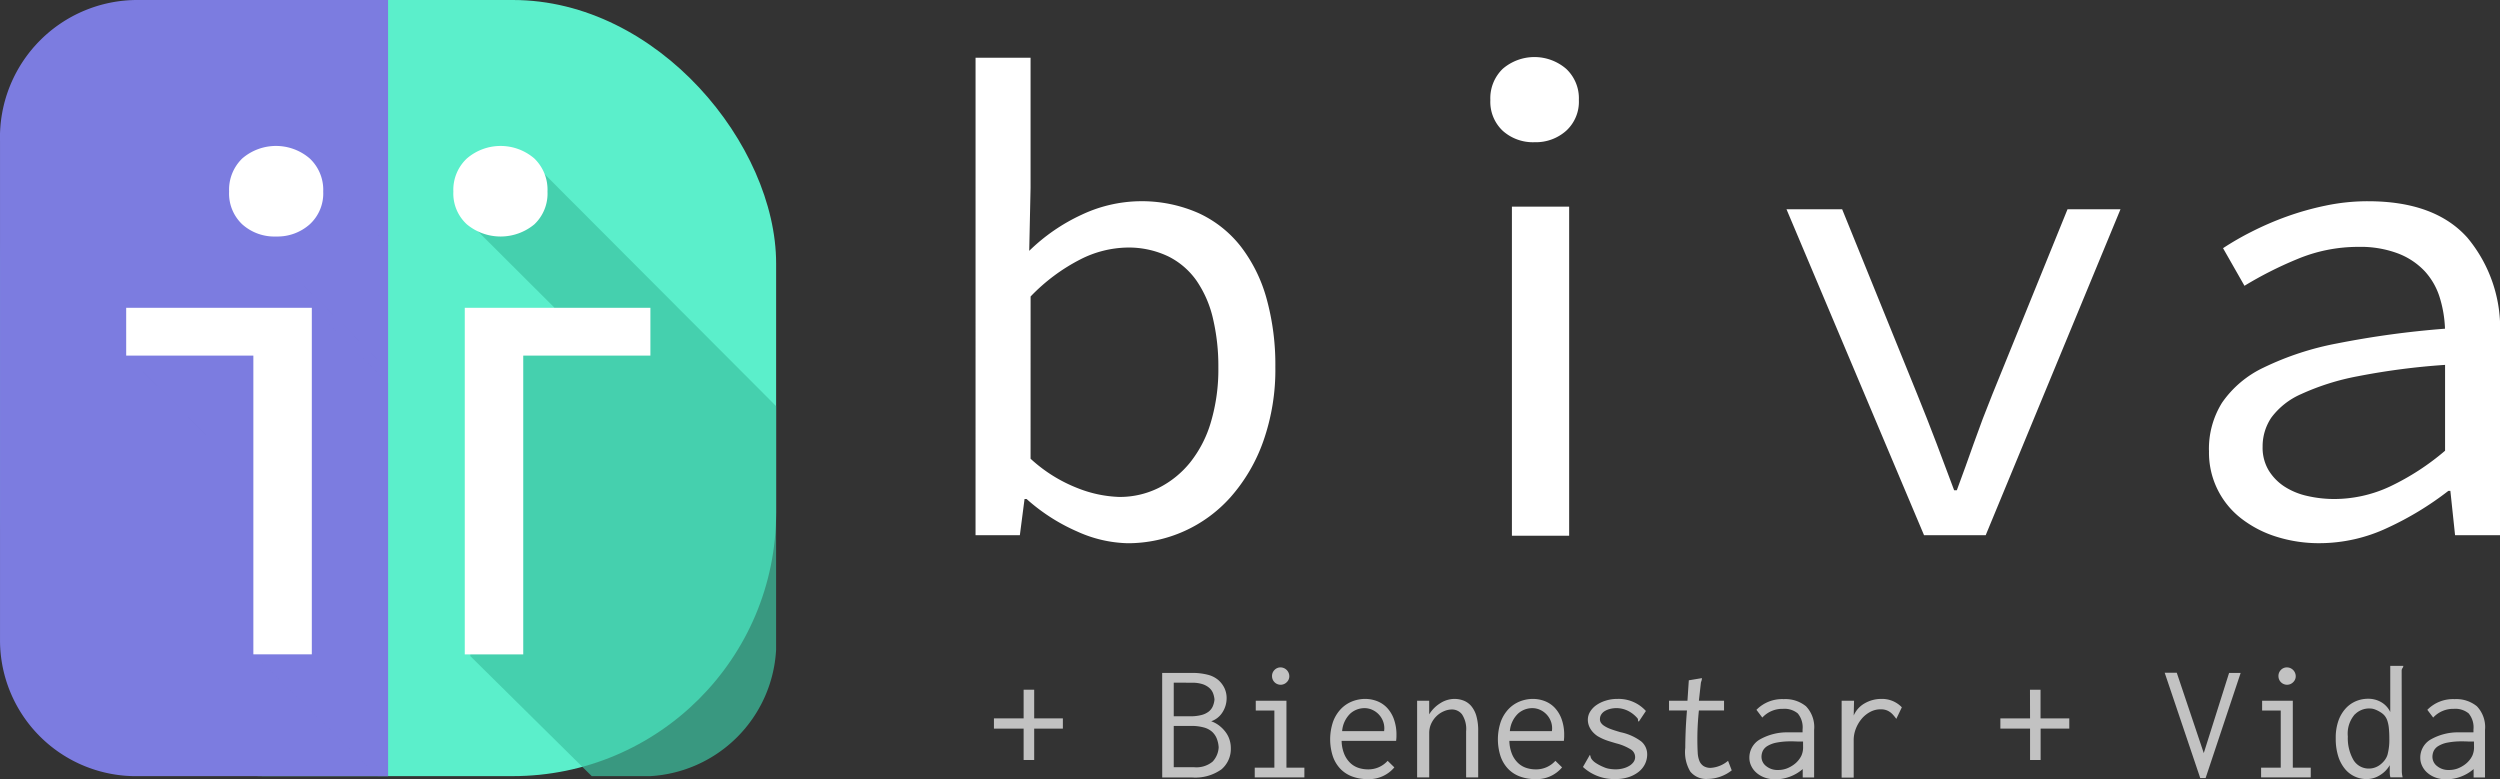 <svg id="logo_dos" data-name="logo dos" xmlns="http://www.w3.org/2000/svg" width="163.614" height="51" viewBox="0 0 163.614 51">
  <rect x="0" y="0" width="163.614" height="51" fill="#333333" stroke="none"/>
  <g id="Grupo_94" data-name="Grupo 94" transform="translate(65.049 43.579)" opacity="0.7">
    <g id="Grupo_93" data-name="Grupo 93">
      <path id="Trazado_668" data-name="Trazado 668" d="M557.665,212.875h.691v1.877h1.877v.67h-1.877v2.053h-.691v-2.053h-1.943v-.67h1.943Z" transform="translate(-555.722 -211.316)" fill="#fff"/>
      <path id="Trazado_669" data-name="Trazado 669" d="M576.712,210.782h1.943a4.037,4.037,0,0,1,1.026.115,1.718,1.718,0,0,1,.7.346,1.635,1.635,0,0,1,.406.531,1.534,1.534,0,0,1,.143.663,1.708,1.708,0,0,1-.263.91,1.42,1.42,0,0,1-.746.6,1.843,1.843,0,0,1,.521.28,2.173,2.173,0,0,1,.411.413,1.675,1.675,0,0,1,.263.5,1.776,1.776,0,0,1,.089.555,1.752,1.752,0,0,1-.615,1.4,2.946,2.946,0,0,1-1.943.527h-1.932Zm.757.637v2.2h1.067a2.82,2.82,0,0,0,.751-.083,1.321,1.321,0,0,0,.473-.226.9.9,0,0,0,.267-.348,1.456,1.456,0,0,0,.109-.436,1.494,1.494,0,0,0-.1-.43.9.9,0,0,0-.256-.347,1.28,1.28,0,0,0-.446-.238,2.222,2.222,0,0,0-.676-.088Zm0,2.832v2.7h1.316a1.657,1.657,0,0,0,1.233-.369,1.479,1.479,0,0,0,.392-.932,1.894,1.894,0,0,0-.121-.562,1.23,1.23,0,0,0-.3-.446,1.328,1.328,0,0,0-.554-.292,3.077,3.077,0,0,0-.835-.1Z" transform="translate(-565.702 -210.321)" fill="#fff"/>
      <path id="Trazado_670" data-name="Trazado 670" d="M588.33,212.275h2.008v4.38h1.174v.636h-3.249v-.636h1.285v-3.743H588.33Zm1.23-2.019a.539.539,0,0,1,.395-.165.583.583,0,0,1,.571.571.532.532,0,0,1-.171.4.556.556,0,0,1-.4.165.562.562,0,0,1-.56-.56A.55.55,0,0,1,589.56,210.256Z" transform="translate(-571.195 -209.992)" fill="#fff"/>
      <path id="Trazado_671" data-name="Trazado 671" d="M599.964,214.025a2.152,2.152,0,0,1,.768.143,1.788,1.788,0,0,1,.653.434,2.145,2.145,0,0,1,.45.741,3.012,3.012,0,0,1,.17,1.065c0,.058,0,.119-.005.181s-.009.123-.017.181h-3.567a2.411,2.411,0,0,0,.181.884,1.7,1.7,0,0,0,.4.576,1.427,1.427,0,0,0,.538.313,1.957,1.957,0,0,0,.593.093,1.686,1.686,0,0,0,1.3-.56l.439.429a2.156,2.156,0,0,1-1.756.768,2.843,2.843,0,0,1-1-.17,2.066,2.066,0,0,1-.774-.5,2.252,2.252,0,0,1-.494-.818,3.611,3.611,0,0,1,.005-2.245,2.406,2.406,0,0,1,.494-.828,2.1,2.1,0,0,1,.73-.51A2.3,2.3,0,0,1,599.964,214.025Zm-1.515,2.108H601.2a.568.568,0,0,1,.005-.081.654.654,0,0,0,.006-.092,1.286,1.286,0,0,0-.1-.514,1.343,1.343,0,0,0-.692-.709,1.213,1.213,0,0,0-.51-.108,1.388,1.388,0,0,0-.933.362A1.785,1.785,0,0,0,598.45,216.133Z" transform="translate(-575.662 -211.863)" fill="#fff"/>
      <path id="Trazado_672" data-name="Trazado 672" d="M608.521,219.162v-5.017h.79v.89a2.242,2.242,0,0,1,.735-.735,1.732,1.732,0,0,1,.912-.275,1.651,1.651,0,0,1,.618.115,1.245,1.245,0,0,1,.5.368,1.778,1.778,0,0,1,.326.647,3.437,3.437,0,0,1,.116.966v3.04h-.79v-3.018a1.736,1.736,0,0,0-.27-1.109.831.831,0,0,0-.656-.318,1.347,1.347,0,0,0-.518.11,1.572,1.572,0,0,0-.48.313,1.658,1.658,0,0,0-.353.488,1.465,1.465,0,0,0-.138.648v2.887Z" transform="translate(-580.826 -211.863)" fill="#fff"/>
      <path id="Trazado_673" data-name="Trazado 673" d="M620.891,214.025a2.155,2.155,0,0,1,.769.143,1.787,1.787,0,0,1,.652.434,2.146,2.146,0,0,1,.45.741,3.012,3.012,0,0,1,.17,1.065c0,.058,0,.119-.005.181s-.009.123-.016.181h-3.567a2.424,2.424,0,0,0,.181.884,1.7,1.7,0,0,0,.4.576,1.427,1.427,0,0,0,.538.313,1.959,1.959,0,0,0,.593.093,1.688,1.688,0,0,0,1.3-.56l.438.429a2.156,2.156,0,0,1-1.756.768,2.843,2.843,0,0,1-1-.17,2.065,2.065,0,0,1-.774-.5,2.253,2.253,0,0,1-.494-.818,3.611,3.611,0,0,1,.005-2.245,2.412,2.412,0,0,1,.494-.828,2.1,2.1,0,0,1,.73-.51A2.3,2.3,0,0,1,620.891,214.025Zm-1.515,2.108h2.755a.566.566,0,0,1,.006-.081.662.662,0,0,0,.005-.092,1.288,1.288,0,0,0-.1-.514,1.345,1.345,0,0,0-.691-.709,1.214,1.214,0,0,0-.51-.108,1.387,1.387,0,0,0-.933.362A1.784,1.784,0,0,0,619.377,216.133Z" transform="translate(-585.612 -211.863)" fill="#fff"/>
      <path id="Trazado_674" data-name="Trazado 674" d="M633.334,214.815l-.461.691c-.037-.007-.055-.036-.055-.088a.2.2,0,0,0-.023-.11,1.986,1.986,0,0,0-.564-.466,1.707,1.707,0,0,0-1.235-.165,1.33,1.33,0,0,0-.343.137.706.706,0,0,0-.238.225.568.568,0,0,0-.089.313.425.425,0,0,0,.067.235.726.726,0,0,0,.21.2,1.942,1.942,0,0,0,.4.2q.261.1.68.219a3.41,3.41,0,0,1,1.343.6,1.092,1.092,0,0,1,.392.851,1.427,1.427,0,0,1-.142.625,1.482,1.482,0,0,1-.418.516,2.074,2.074,0,0,1-.658.346,2.766,2.766,0,0,1-.867.126,3.007,3.007,0,0,1-2.119-.791l.451-.79a.192.192,0,0,1,.044.107.454.454,0,0,0,.078.174.983.983,0,0,0,.243.231,2.9,2.9,0,0,0,.541.286,1.372,1.372,0,0,0,.376.113,2.639,2.639,0,0,0,.421.034,1.89,1.89,0,0,0,.448-.055,1.528,1.528,0,0,0,.409-.16.942.942,0,0,0,.293-.254.551.551,0,0,0,.111-.337.592.592,0,0,0-.265-.486,3.381,3.381,0,0,0-.973-.409c-.325-.095-.538-.162-.641-.2a3.282,3.282,0,0,1-.575-.27,1.6,1.6,0,0,1-.32-.275,1.354,1.354,0,0,1-.232-.364,1.114,1.114,0,0,1-.088-.446.987.987,0,0,1,.143-.507,1.431,1.431,0,0,1,.4-.43,2.172,2.172,0,0,1,.615-.3,2.482,2.482,0,0,1,.774-.116A2.4,2.4,0,0,1,633.334,214.815Z" transform="translate(-590.666 -211.863)" fill="#fff"/>
      <path id="Trazado_675" data-name="Trazado 675" d="M641.248,211.573l.857-.143a.524.524,0,0,1-.027.176c-.018.051-.031.091-.038.121l-.132,1.185h1.646v.637h-1.646q-.1.983-.1,1.844,0,.53.022.894a1.692,1.692,0,0,0,.116.574.739.739,0,0,0,.271.326.853.853,0,0,0,.474.116,1.947,1.947,0,0,0,1.125-.462l.242.626a2.6,2.6,0,0,1-1.559.56,1.35,1.35,0,0,1-1.152-.479,2.477,2.477,0,0,1-.33-1.557q0-.4.022-1.012t.088-1.43h-1.174v-.637h1.207Z" transform="translate(-595.772 -210.629)" fill="#fff"/>
      <path id="Trazado_676" data-name="Trazado 676" d="M650.439,214.749a2.355,2.355,0,0,1,1.789-.7,2.131,2.131,0,0,1,1.454.467,1.972,1.972,0,0,1,.532,1.553v3.106h-.746v-.548a2.738,2.738,0,0,1-1.8.669,1.945,1.945,0,0,1-.708-.121,1.7,1.7,0,0,1-.533-.318,1.36,1.36,0,0,1-.335-.451,1.2,1.2,0,0,1-.115-.5,1.37,1.37,0,0,1,.654-1.2,3.608,3.608,0,0,1,1.883-.483h.944v-.188a1.419,1.419,0,0,0-.313-1.05,1.364,1.364,0,0,0-.971-.3,1.777,1.777,0,0,0-1.35.571Zm3.051,2.075H653.3c-.1,0-.2,0-.291-.006s-.182-.005-.269-.005a4.84,4.84,0,0,0-.988.082,1.807,1.807,0,0,0-.6.225.791.791,0,0,0-.3.324.931.931,0,0,0-.082.389.76.76,0,0,0,.307.6,1.152,1.152,0,0,0,.757.253,1.593,1.593,0,0,0,.593-.1,1.974,1.974,0,0,0,.461-.253,1.576,1.576,0,0,0,.318-.307,1.528,1.528,0,0,0,.176-.28,1.336,1.336,0,0,0,.11-.593Z" transform="translate(-600.537 -211.873)" fill="#fff"/>
      <path id="Trazado_677" data-name="Trazado 677" d="M661.488,214.146h.812l-.022.966a1.672,1.672,0,0,1,.732-.806,2.164,2.164,0,0,1,1.074-.281,1.789,1.789,0,0,1,1.344.549l-.362.757a3.442,3.442,0,0,0-.221-.274,1.131,1.131,0,0,0-.215-.187,1.026,1.026,0,0,0-.253-.121,1.114,1.114,0,0,0-.336-.044,1.427,1.427,0,0,0-.683.17,1.883,1.883,0,0,0-.557.45,2.279,2.279,0,0,0-.38.643,2.039,2.039,0,0,0-.144.757v2.448h-.79Z" transform="translate(-606.01 -211.863)" fill="#fff"/>
      <path id="Trazado_678" data-name="Trazado 678" d="M683.227,212.875h.691v1.877H685.8v.67h-1.877v2.053h-.691v-2.053h-1.943v-.67h1.943Z" transform="translate(-615.423 -211.316)" fill="#fff"/>
      <path id="Trazado_679" data-name="Trazado 679" d="M701.8,210.761h.79l1.767,5.258,1.657-5.247h.757l-2.294,6.882h-.351Z" transform="translate(-625.179 -210.311)" fill="#fff"/>
      <path id="Trazado_680" data-name="Trazado 680" d="M713.892,212.275H715.9v4.38h1.174v.636h-3.249v-.636h1.285v-3.743h-1.218Zm1.229-2.019a.539.539,0,0,1,.4-.165.581.581,0,0,1,.57.571.531.531,0,0,1-.17.4.557.557,0,0,1-.4.165.562.562,0,0,1-.56-.56A.55.55,0,0,1,715.122,210.256Z" transform="translate(-630.895 -209.992)" fill="#fff"/>
      <path id="Trazado_681" data-name="Trazado 681" d="M726.706,212.922V209.9h.856a.276.276,0,0,1-.055.148.284.284,0,0,0-.055.159l.01,6.531a1.723,1.723,0,0,0,.055.461h-.8a1.211,1.211,0,0,1-.044-.373V216.4a1.815,1.815,0,0,1-.657.665,1.634,1.634,0,0,1-.842.247,1.892,1.892,0,0,1-.783-.165,1.813,1.813,0,0,1-.645-.494,2.455,2.455,0,0,1-.444-.829,3.8,3.8,0,0,1-.164-1.18,3.333,3.333,0,0,1,.186-1.18,2.343,2.343,0,0,1,.487-.8,1.926,1.926,0,0,1,.673-.461,2.032,2.032,0,0,1,.755-.148,1.667,1.667,0,0,1,.9.237A1.472,1.472,0,0,1,726.706,212.922Zm-2.311.144a1.907,1.907,0,0,0-.466,1.453,2.87,2.87,0,0,0,.358,1.525,1.162,1.162,0,0,0,1.052.578,1.118,1.118,0,0,0,.347-.061,1.221,1.221,0,0,0,.347-.181,1.572,1.572,0,0,0,.293-.286,1.151,1.151,0,0,0,.2-.375,3.767,3.767,0,0,0,.119-1.056,6.434,6.434,0,0,0-.032-.7,2.236,2.236,0,0,0-.1-.479,1.026,1.026,0,0,0-.179-.325,1.141,1.141,0,0,0-.271-.226,1.978,1.978,0,0,0-.363-.181.944.944,0,0,0-.319-.06,1.3,1.3,0,0,0-.977.374Z" transform="translate(-635.323 -209.903)" fill="#fff"/>
      <path id="Trazado_682" data-name="Trazado 682" d="M734.147,214.749a2.355,2.355,0,0,1,1.789-.7,2.133,2.133,0,0,1,1.454.467,1.974,1.974,0,0,1,.532,1.553v3.106h-.746v-.548a2.739,2.739,0,0,1-1.8.669,1.946,1.946,0,0,1-.708-.121,1.7,1.7,0,0,1-.532-.318,1.365,1.365,0,0,1-.335-.451,1.208,1.208,0,0,1-.115-.5,1.37,1.37,0,0,1,.653-1.2,3.608,3.608,0,0,1,1.883-.483h.944v-.188a1.421,1.421,0,0,0-.313-1.05,1.366,1.366,0,0,0-.972-.3,1.777,1.777,0,0,0-1.35.571Zm3.052,2.075h-.187c-.1,0-.2,0-.291-.006s-.181-.005-.27-.005a4.84,4.84,0,0,0-.988.082,1.808,1.808,0,0,0-.6.225.787.787,0,0,0-.3.324.925.925,0,0,0-.082.389.759.759,0,0,0,.307.6,1.152,1.152,0,0,0,.758.253,1.591,1.591,0,0,0,.592-.1,1.969,1.969,0,0,0,.461-.253,1.6,1.6,0,0,0,.319-.307,1.545,1.545,0,0,0,.175-.28,1.334,1.334,0,0,0,.11-.593Z" transform="translate(-640.338 -211.873)" fill="#fff"/>
    </g>
  </g>
  <g id="Grupo_96" data-name="Grupo 96" transform="translate(63.846 3.733)">
    <g id="Grupo_95" data-name="Grupo 95">
      <path id="Trazado_683" data-name="Trazado 683" d="M553.428,134.022h3.6v8.514l-.088,4.126a12.279,12.279,0,0,1,3.445-2.37,9.219,9.219,0,0,1,7.615-.11,7.472,7.472,0,0,1,2.787,2.195,9.9,9.9,0,0,1,1.69,3.423,16.229,16.229,0,0,1,.571,4.455,14.074,14.074,0,0,1-.79,4.871,11.1,11.1,0,0,1-2.129,3.642,8.995,8.995,0,0,1-6.736,3.029,8.394,8.394,0,0,1-3.314-.768,12.391,12.391,0,0,1-3.313-2.128h-.132l-.307,2.37h-2.9Zm3.6,26.244a9.792,9.792,0,0,0,3.094,1.931,8.049,8.049,0,0,0,2.7.57,5.71,5.71,0,0,0,2.59-.592,6.264,6.264,0,0,0,2.062-1.668,7.692,7.692,0,0,0,1.361-2.655,12.14,12.14,0,0,0,.483-3.555,13.62,13.62,0,0,0-.351-3.2,7.243,7.243,0,0,0-1.075-2.479,4.948,4.948,0,0,0-1.866-1.6,6.019,6.019,0,0,0-2.72-.571,7,7,0,0,0-3.007.768,12.2,12.2,0,0,0-3.269,2.435Z" transform="translate(-553.428 -133.978)" fill="#fff"/>
      <path id="Trazado_684" data-name="Trazado 684" d="M620.556,139.512a2.958,2.958,0,0,1-2.085-.746,2.6,2.6,0,0,1-.812-2.018,2.675,2.675,0,0,1,.812-2.041,3.183,3.183,0,0,1,4.147,0,2.642,2.642,0,0,1,.834,2.041,2.571,2.571,0,0,1-.834,2.018A2.979,2.979,0,0,1,620.556,139.512Z" transform="translate(-583.968 -133.938)" fill="#fff"/>
      <path id="Trazado_685" data-name="Trazado 685" d="M654.608,152.93h3.643l4.915,12.114q.659,1.625,1.251,3.182t1.163,3.094h.176q.569-1.536,1.118-3.094t1.207-3.182L673,152.93h3.467l-8.821,21.33h-4.037Z" transform="translate(-601.536 -142.968)" fill="#fff"/>
      <path id="Trazado_686" data-name="Trazado 686" d="M707.318,168.253a5.7,5.7,0,0,1,.856-3.138,6.864,6.864,0,0,1,2.721-2.3,19.116,19.116,0,0,1,4.805-1.58,60.086,60.086,0,0,1,7.066-.965,7.806,7.806,0,0,0-.351-2.063,4.525,4.525,0,0,0-.965-1.689,4.7,4.7,0,0,0-1.734-1.163,6.928,6.928,0,0,0-2.612-.44,10.313,10.313,0,0,0-4.038.813,24.68,24.68,0,0,0-3.423,1.734L708.24,155a18.857,18.857,0,0,1,1.866-1.076,20.286,20.286,0,0,1,2.282-.987,18.835,18.835,0,0,1,2.567-.723,13.417,13.417,0,0,1,2.765-.286q4.388,0,6.517,2.392a9.254,9.254,0,0,1,2.129,6.385v13.079h-2.941l-.307-2.9h-.132a20.428,20.428,0,0,1-3.972,2.413,10.466,10.466,0,0,1-4.455,1.01,9.229,9.229,0,0,1-2.808-.418,7.284,7.284,0,0,1-2.3-1.184,5.437,5.437,0,0,1-2.129-4.455Zm3.512-.263a2.9,2.9,0,0,0,.4,1.558,3.367,3.367,0,0,0,1.031,1.054,4.568,4.568,0,0,0,1.492.614,7.877,7.877,0,0,0,1.777.2,8.625,8.625,0,0,0,3.621-.812,16.275,16.275,0,0,0,3.62-2.348v-5.618a45.765,45.765,0,0,0-5.727.747,15.9,15.9,0,0,0-3.687,1.163,4.846,4.846,0,0,0-1.953,1.536A3.366,3.366,0,0,0,710.83,167.989Z" transform="translate(-626.598 -142.491)" fill="#fff"/>
    </g>
  </g>
  <rect id="Rectángulo_22" data-name="Rectángulo 22" width="3.746" height="21.537" transform="translate(98.948 13.524)" fill="#fff"/>
  <g id="Nuevo_símbolo_13" data-name="Nuevo símbolo 13">
    <g id="Grupo_98" data-name="Grupo 98">
      <rect id="Rectángulo_23" data-name="Rectángulo 23" width="50.794" height="50.794" rx="17.234" transform="translate(0 0)" fill="#5befcb"/>
      <g id="Grupo_97" data-name="Grupo 97">
        <path id="Trazado_687" data-name="Trazado 687" d="M440.763,126.821a8.993,8.993,0,0,0-9.054,9.224V168.76a8.9,8.9,0,0,0,9.054,8.856h16.343V126.821Z" transform="translate(-431.708 -126.821)" fill="#7c7ce0"/>
      </g>
      <path id="Trazado_688" data-name="Trazado 688" d="M495.248,148.542,510.4,163.727V179.68a8.756,8.756,0,0,1-8.228,8.263h-3.837l-7.95-7.858,1.95-20.7,3.552-2.108-5.227-5.212Z" transform="translate(-459.608 -137.149)" fill="#3dc4a1" opacity="0.7"/>
      <path id="Trazado_689" data-name="Trazado 689" d="M459.667,165.227l-12.075,3.15,8.241,8.234v11.271l8.144,7.994h.681v-25.69l-4.9-4.946" transform="translate(-439.26 -145.082)" fill="#7c7ce0" opacity="0.5" style="mix-blend-mode: multiply;isolation: isolate"/>
      <path id="Trazado_690" data-name="Trazado 690" d="M467.133,149.1l4.341,4.376v8.139l-9.545-9.563" transform="translate(-446.077 -137.414)" fill="#7c7ce0" opacity="0.5" style="mix-blend-mode: multiply;isolation: isolate"/>
      <path id="Trazado_691" data-name="Trazado 691" d="M447.451,155.625H459.6v22.68h-3.826V158.752h-8.322Zm9.816-4.667a3.145,3.145,0,0,1-2.217-.794,2.769,2.769,0,0,1-.863-2.146,2.845,2.845,0,0,1,.863-2.17,3.385,3.385,0,0,1,4.41,0,2.811,2.811,0,0,1,.886,2.17,2.737,2.737,0,0,1-.886,2.146A3.171,3.171,0,0,1,457.267,150.958Z" transform="translate(-439.193 -135.48)" fill="#fff"/>
      <path id="Trazado_692" data-name="Trazado 692" d="M501.169,158.752h-8.322v19.554H489.02v-22.68h12.149Zm-12.009-8.587a2.736,2.736,0,0,1-.887-2.146,2.81,2.81,0,0,1,.887-2.17,3.384,3.384,0,0,1,4.41,0,2.843,2.843,0,0,1,.864,2.17,2.768,2.768,0,0,1-.864,2.146,3.46,3.46,0,0,1-4.41,0Z" transform="translate(-458.603 -135.48)" fill="#fff"/>
    </g>
  </g>
</svg>
